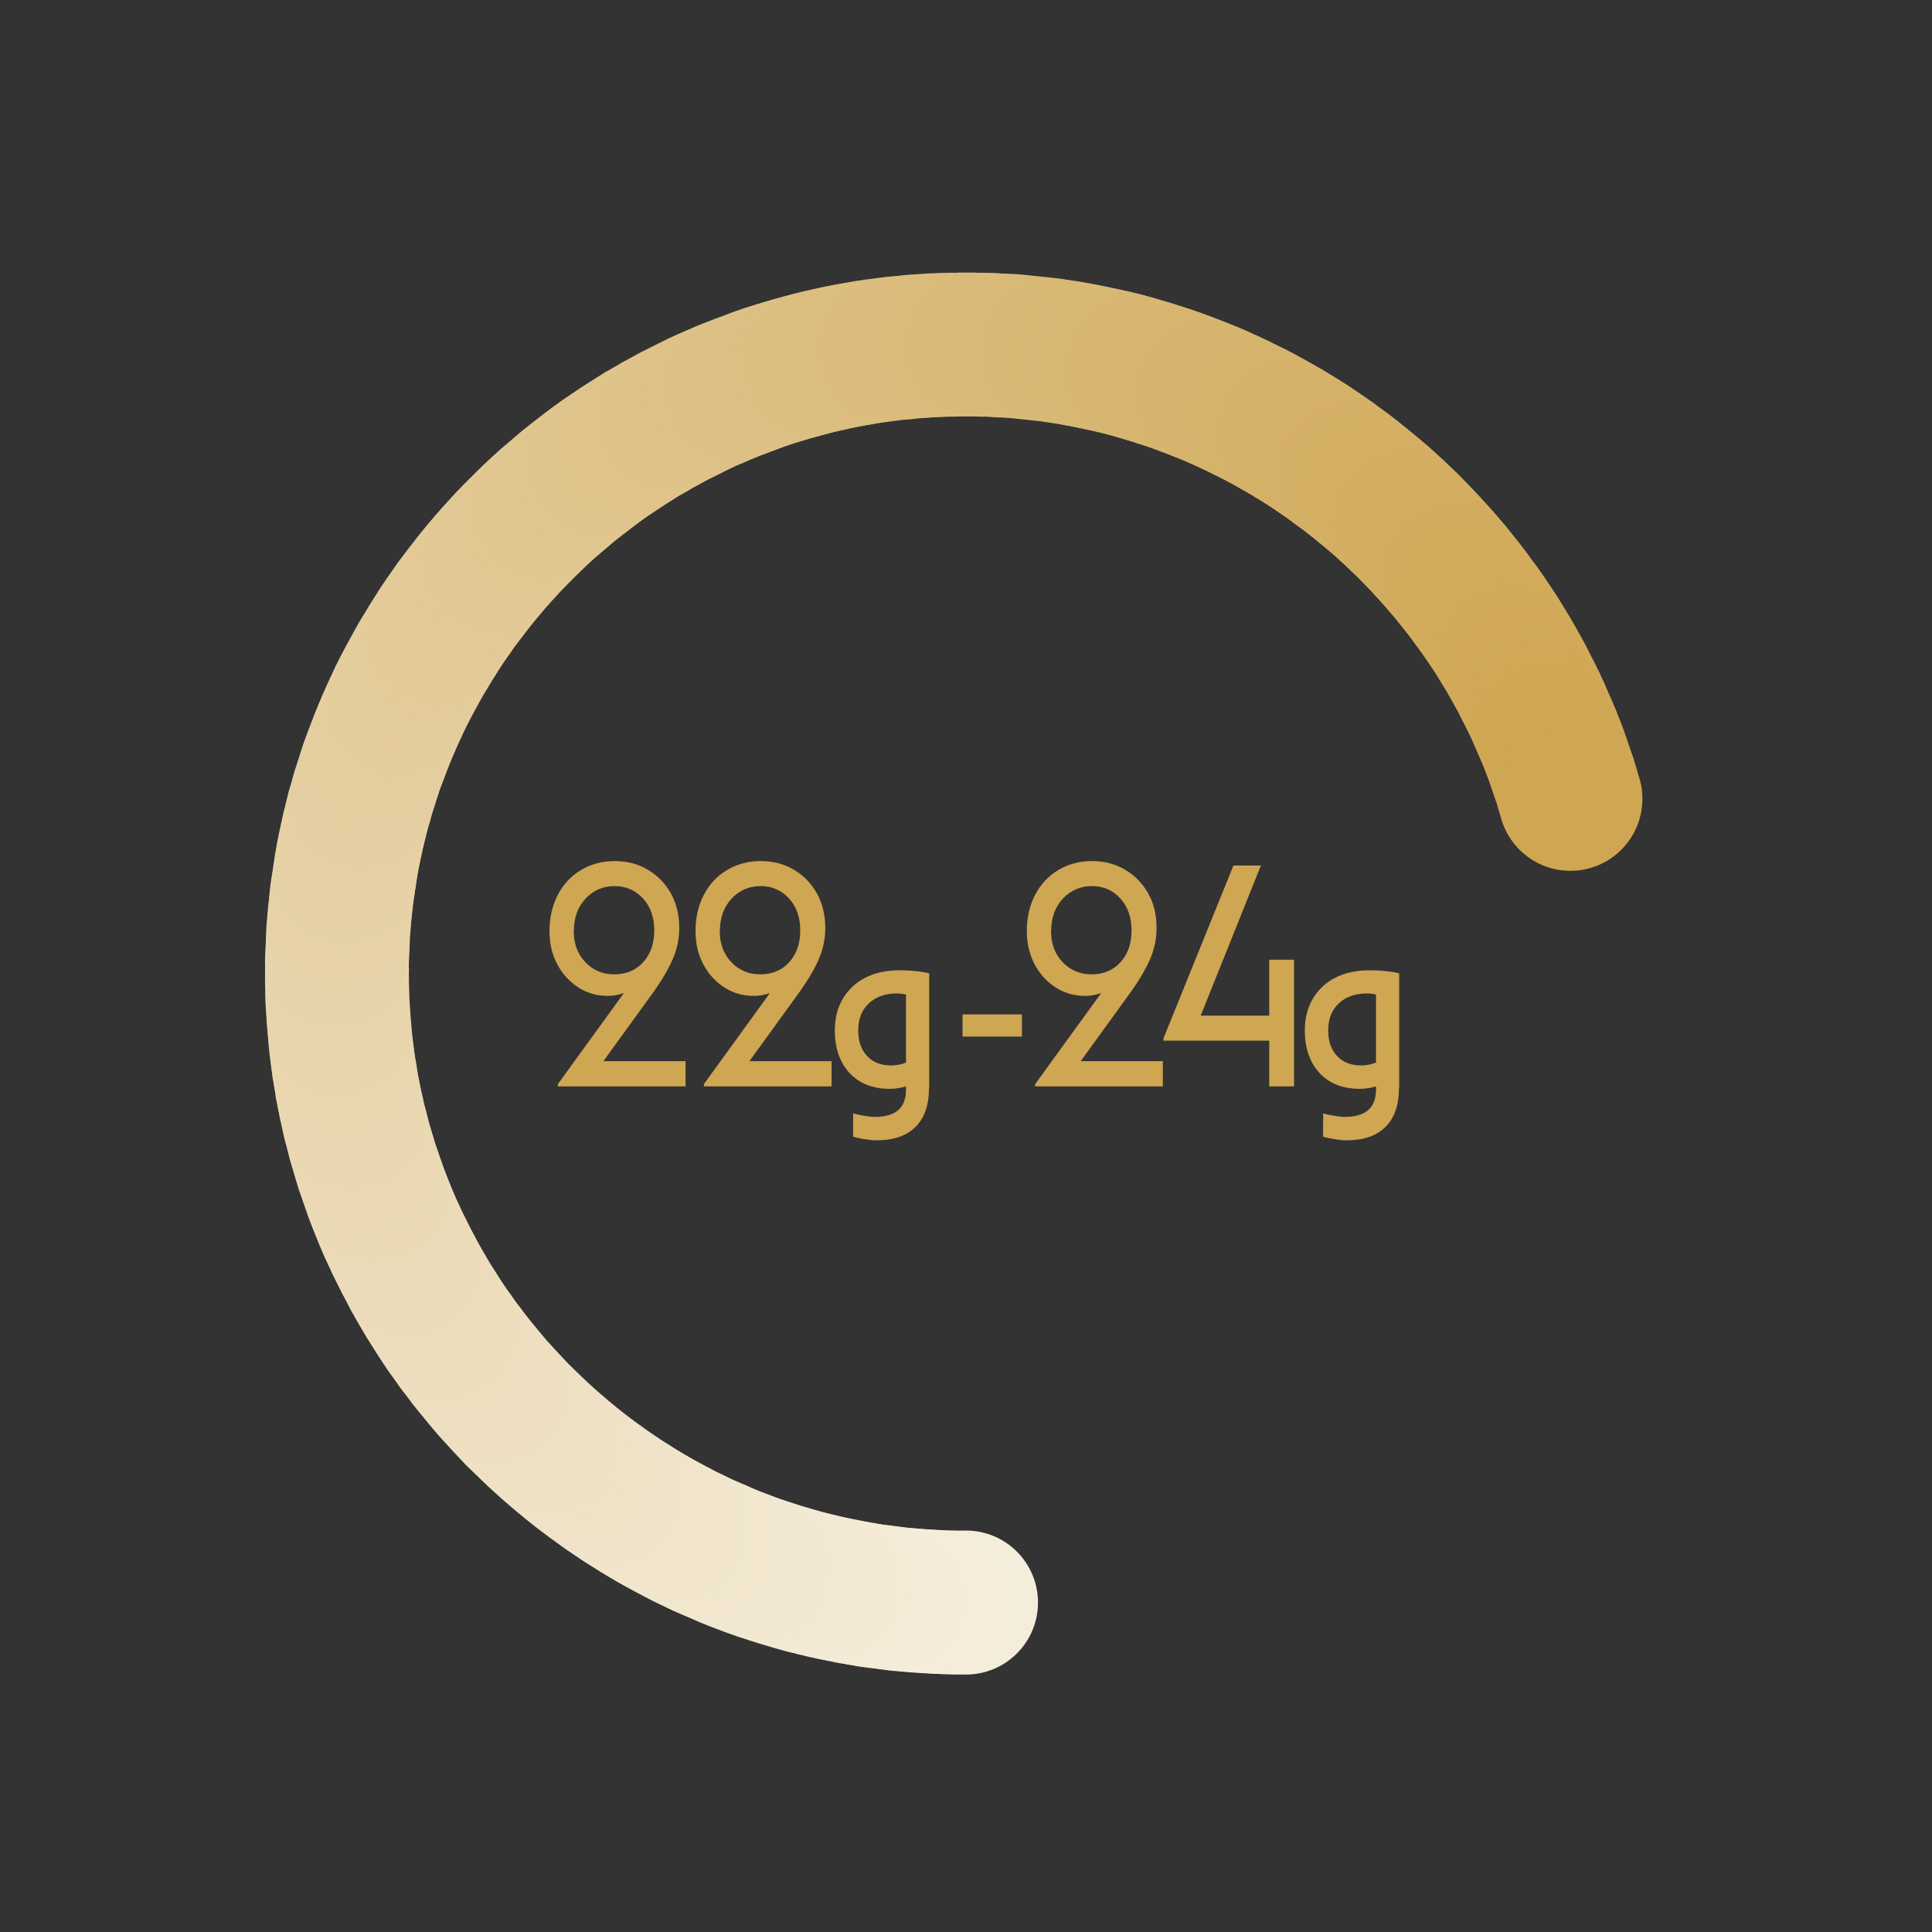 <?xml version="1.0" encoding="UTF-8"?> <svg xmlns="http://www.w3.org/2000/svg" id="a" viewBox="0 0 95 95"><rect x="0" y="0" width="95" height="95" fill="#333333" stroke="none"/><defs><style>.cls-1{fill:#d1a958;}.cls-2{fill:#eedfc2;}.cls-3{fill:#e4cc9c;}.cls-4{fill:#d2ab5c;}.cls-5{fill:#d2ab5b;}.cls-6{fill:#f5eddc;}.cls-7{fill:#f2e8d1;}.cls-8{fill:#dfc38b;}.cls-9{fill:#d7b670;}.cls-10{fill:#ebdbb8;}.cls-11{fill:#d6b26a;}.cls-12{fill:#e4ce9f;}.cls-13{fill:#dbbc7d;}.cls-14{fill:#eedfc1;}.cls-15{fill:#ebd9b6;}.cls-16{fill:#d9b976;}.cls-17{fill:#e0c691;}.cls-18{fill:#f2e7d1;}.cls-19{fill:#f0e4ca;}.cls-20{fill:#f0e2c7;}.cls-21{fill:#ecdbb9;}.cls-22{fill:#f2e8d2;}.cls-23{fill:#e9d6ae;}.cls-24{fill:#d6b269;}.cls-25{fill:#efe2c7;}.cls-26{fill:#f1e5cd;}.cls-27{fill:#e2c996;}.cls-28{fill:#e1c793;}.cls-29{fill:#eddebf;}.cls-30{fill:#d7b56f;}.cls-31{fill:#d2ac5d;}.cls-32{fill:#f4ead6;}.cls-33{fill:#d3ad5f;}.cls-34{fill:#d0a857;}.cls-35{fill:#e0c58f;}.cls-36{fill:#eedfc0;}.cls-37{fill:#f1e5cc;}.cls-38{fill:#e7d3a9;}.cls-39{fill:#ebdab8;}.cls-40{fill:#edddbd;}.cls-41{fill:#dbbd7f;}.cls-42{fill:#ecdcba;}.cls-43{fill:#d5b168;}.cls-44{fill:#d5b066;}.cls-45{fill:#d4b066;}.cls-46{fill:#dbbd7e;}.cls-47{fill:#f3ead6;}.cls-48{fill:#e5cfa2;}.cls-49{fill:#d8b672;}.cls-50{fill:#e8d4ab;}.cls-51{fill:#d4af63;}.cls-52{fill:#f0e3c8;}.cls-53{fill:#daba7a;}.cls-54{fill:#f3e8d2;}.cls-55{fill:#dcbe80;}.cls-56{fill:#dcbd80;}.cls-57{fill:#d9b875;}.cls-58{fill:#f5ecda;}.cls-59{fill:#edddbe;}.cls-60{fill:#dbbc7c;}.cls-61{fill:#d6b36a;}.cls-62{fill:#f5ecd9;}.cls-63{fill:#e1c894;}.cls-64{fill:#e7d3aa;}.cls-65{fill:#d5b269;}.cls-66{fill:#d1aa5a;}.cls-67{fill:#e5d0a3;}.cls-68{fill:#d1aa59;}.cls-69{fill:#d1aa5b;}.cls-70{fill:#e8d4ac;}.cls-71{fill:#d8b774;}.cls-72{fill:#d9b977;}.cls-73{fill:#d5b167;}.cls-74{fill:#dcbf82;}.cls-75{fill:#dfc48d;}.cls-76{fill:#eee0c3;}.cls-77{fill:#dec38a;}.cls-78{fill:#e5cea0;}.cls-79{fill:#f4ebd8;}.cls-80{fill:#e2c997;}.cls-81{fill:#e9d5ae;}.cls-82{fill:#d6b36b;}.cls-83{fill:#dabb7a;}.cls-84{fill:#ddc084;}.cls-85{fill:#d9b874;}.cls-86{fill:#f2e6cf;}.cls-87{fill:#f4ebd9;}.cls-88{fill:#d6b36c;}.cls-89{fill:#e7d2a8;}.cls-90{fill:#f3e9d4;}.cls-91{fill:#e3cb9b;}.cls-92{fill:#d0a754;}.cls-93{fill:#f0e3c9;}.cls-94{fill:#cfa652;}.cls-95{fill:#e5cea1;}.cls-96{fill:#e2ca98;}.cls-97{fill:#dcbe81;}.cls-98{fill:#efe1c4;}.cls-99{fill:#f5eddb;}.cls-100{fill:#d8b773;}.cls-101{fill:#dec187;}.cls-102{fill:#efe0c4;}.cls-103{fill:#e3cc9b;}.cls-104{fill:#dfc38a;}.cls-105{fill:#d4af64;}.cls-106{fill:#e1c895;}.cls-107{fill:#f3e8d3;}.cls-108{fill:#dabb7b;}.cls-109{fill:#d3ae62;}.cls-110{fill:#e6d0a3;}.cls-111{fill:#e6d0a4;}.cls-112{fill:#efe2c6;}.cls-113{fill:#ead8b4;}.cls-114{fill:#d6b46d;}.cls-115{fill:#d8b772;}.cls-116{fill:#eddfc0;}.cls-117{fill:#ebdab6;}.cls-118{fill:#d2ac5e;}.cls-119{fill:#e9d6b0;}.cls-120{fill:#efe1c5;}.cls-121{fill:#d3ad60;}.cls-122{fill:#f1e6ce;}.cls-123{fill:#eddebe;}.cls-124{fill:#ebdbb9;}.cls-125{fill:#d7b46d;}.cls-126{fill:#e6d2a7;}.cls-127{fill:#ddc186;}.cls-128{fill:#e4cd9d;}.cls-129{fill:#dfc58d;}.cls-130{fill:#f0e3ca;}.cls-131{fill:#e8d5ad;}.cls-132{fill:#f5ecdb;}.cls-133{fill:#ebdab7;}.cls-134{fill:#ead8b3;}.cls-135{fill:#d8b671;}.cls-136{fill:#e2c995;}.cls-137{fill:#dfc48b;}.cls-138{fill:#e3cb9a;}.cls-139{fill:#d9b978;}.cls-140{fill:#e9d7b1;}.cls-141{fill:#ecdcbc;}.cls-142{fill:#cfa753;}.cls-143{fill:#ddc085;}.cls-144{fill:#dec288;}.cls-145{fill:#ecddbc;}.cls-146{fill:#e1c792;}.cls-147{fill:#cfa653;}.cls-148{fill:#ead9b5;}.cls-149{fill:#f4ead7;}.cls-150{fill:#d2ab5d;}.cls-151{fill:#e9d6af;}.cls-152{fill:#ead9b4;}.cls-153{fill:#ecdcbb;}.cls-154{fill:#f2e7d0;}.cls-155{fill:#daba79;}.cls-156{fill:#d4b065;}.cls-157{fill:#d0a957;}.cls-158{fill:#d7b46e;}.cls-159{fill:#ebd9b5;}.cls-160{fill:#d9b876;}.cls-161{fill:#e6d1a6;}.cls-162{fill:#e3cb99;}.cls-163{fill:#f4ebd7;}.cls-164{fill:#d0a755;}.cls-165{fill:#e6d1a5;}.cls-166{fill:#e1c893;}.cls-167{fill:#f1e4cb;}.cls-168{fill:#d3ae61;}.cls-169{fill:#e2ca97;}.cls-170{fill:#f3e9d5;}.cls-171{fill:#e7d2a7;}.cls-172{fill:#e3ca99;}.cls-173{fill:#e0c690;}.cls-174{fill:#dec186;}.cls-175{fill:#d0a856;}.cls-176{fill:#ead7b2;}.cls-177{fill:#eee0c2;}.cls-178{fill:#e0c58e;}.cls-179{fill:#ddbf83;}.cls-180{fill:#ecdbba;}.cls-181{fill:#dfc48c;}.cls-182{fill:#d8b874;}.cls-183{fill:#e3cc9c;}.cls-184{fill:#dbbc7e;}.cls-185{fill:#e1c791;}.cls-186{fill:#dec289;}.cls-187{fill:#daba78;}.cls-188{fill:#d7b570;}.cls-189{fill:#e5cfa1;}.cls-190{fill:#e3ca98;}.cls-191{fill:#e4cd9e;}.cls-192{fill:#d0a855;}</style></defs><circle class="cls-6" cx="47.5" cy="78.8" r="3.54"></circle><circle class="cls-6" cx="47.02" cy="78.8" r="3.54"></circle><circle class="cls-99" cx="46.54" cy="78.79" r="3.54"></circle><circle class="cls-132" cx="46.07" cy="78.77" r="3.54"></circle><circle class="cls-132" cx="45.59" cy="78.74" r="3.54"></circle><circle class="cls-58" cx="45.12" cy="78.71" r="3.54"></circle><circle class="cls-58" cx="44.65" cy="78.67" r="3.54"></circle><circle class="cls-62" cx="44.18" cy="78.63" r="3.54"></circle><circle class="cls-87" cx="43.72" cy="78.57" r="3.54"></circle><circle class="cls-79" cx="43.25" cy="78.51" r="3.54"></circle><circle class="cls-79" cx="42.79" cy="78.45" r="3.54"></circle><circle class="cls-163" cx="42.33" cy="78.37" r="3.54"></circle><circle class="cls-149" cx="41.87" cy="78.29" r="3.54"></circle><circle class="cls-32" cx="41.42" cy="78.2" r="3.54"></circle><circle class="cls-32" cx="40.97" cy="78.11" r="3.54"></circle><circle class="cls-47" cx="40.52" cy="78.01" r="3.54"></circle><circle class="cls-170" cx="40.07" cy="77.9" r="3.54"></circle><circle class="cls-170" cx="39.62" cy="77.79" r="3.54"></circle><circle class="cls-90" cx="39.18" cy="77.67" r="3.54"></circle><circle class="cls-90" cx="38.74" cy="77.54" r="3.54"></circle><circle class="cls-107" cx="38.3" cy="77.41" r="3.54"></circle><circle class="cls-107" cx="37.87" cy="77.27" r="3.54"></circle><circle class="cls-54" cx="37.44" cy="77.13" r="3.54"></circle><circle class="cls-22" cx="37.01" cy="76.98" r="3.54"></circle><circle class="cls-7" cx="36.58" cy="76.82" r="3.54"></circle><circle class="cls-18" cx="36.16" cy="76.66" r="3.54"></circle><circle class="cls-154" cx="35.74" cy="76.49" r="3.54"></circle><circle class="cls-154" cx="35.33" cy="76.31" r="3.54"></circle><circle class="cls-154" cx="34.91" cy="76.13" r="3.54"></circle><circle class="cls-86" cx="34.5" cy="75.95" r="3.54"></circle><circle class="cls-86" cx="34.09" cy="75.75" r="3.54"></circle><circle class="cls-122" cx="33.69" cy="75.56" r="3.54"></circle><circle class="cls-122" cx="33.29" cy="75.35" r="3.54"></circle><circle class="cls-26" cx="32.89" cy="75.14" r="3.54"></circle><circle class="cls-26" cx="32.5" cy="74.93" r="3.54"></circle><circle class="cls-37" cx="32.11" cy="74.71" r="3.54"></circle><circle class="cls-37" cx="31.72" cy="74.48" r="3.54"></circle><circle class="cls-167" cx="31.34" cy="74.25" r="3.54"></circle><circle class="cls-167" cx="30.96" cy="74.01" r="3.54"></circle><circle class="cls-19" cx="30.58" cy="73.77" r="3.54"></circle><circle class="cls-19" cx="30.21" cy="73.52" r="3.54"></circle><circle class="cls-130" cx="29.84" cy="73.27" r="3.54"></circle><circle class="cls-93" cx="29.48" cy="73.01" r="3.54"></circle><circle class="cls-93" cx="29.12" cy="72.75" r="3.54"></circle><circle class="cls-52" cx="28.76" cy="72.48" r="3.54"></circle><circle class="cls-52" cx="28.41" cy="72.21" r="3.54"></circle><circle class="cls-20" cx="28.06" cy="71.93" r="3.54"></circle><circle class="cls-25" cx="27.72" cy="71.65" r="3.54"></circle><circle class="cls-112" cx="27.38" cy="71.36" r="3.54"></circle><circle class="cls-112" cx="27.04" cy="71.07" r="3.54"></circle><circle class="cls-120" cx="26.71" cy="70.77" r="3.54"></circle><circle class="cls-120" cx="26.38" cy="70.47" r="3.54"></circle><circle class="cls-98" cx="26.06" cy="70.16" r="3.54"></circle><circle class="cls-98" cx="25.74" cy="69.85" r="3.54"></circle><circle class="cls-102" cx="25.42" cy="69.54" r="3.54"></circle><circle class="cls-76" cx="25.12" cy="69.22" r="3.54"></circle><circle class="cls-76" cx="24.81" cy="68.89" r="3.54"></circle><circle class="cls-177" cx="24.51" cy="68.56" r="3.54"></circle><circle class="cls-2" cx="24.21" cy="68.23" r="3.54"></circle><circle class="cls-14" cx="23.92" cy="67.89" r="3.54"></circle><circle class="cls-14" cx="23.64" cy="67.55" r="3.54"></circle><circle class="cls-36" cx="23.36" cy="67.21" r="3.54"></circle><circle class="cls-116" cx="23.08" cy="66.86" r="3.54"></circle><circle class="cls-29" cx="22.81" cy="66.5" r="3.54"></circle><circle class="cls-29" cx="22.54" cy="66.15" r="3.54"></circle><circle class="cls-29" cx="22.28" cy="65.78" r="3.54"></circle><circle class="cls-123" cx="22.02" cy="65.42" r="3.54"></circle><circle class="cls-59" cx="21.77" cy="65.05" r="3.54"></circle><circle class="cls-40" cx="21.53" cy="64.68" r="3.54"></circle><circle class="cls-40" cx="21.29" cy="64.3" r="3.54"></circle><circle class="cls-145" cx="21.05" cy="63.92" r="3.54"></circle><circle class="cls-141" cx="20.82" cy="63.53" r="3.54"></circle><circle class="cls-153" cx="20.6" cy="63.15" r="3.54"></circle><circle class="cls-153" cx="20.38" cy="62.76" r="3.54"></circle><circle class="cls-42" cx="20.17" cy="62.36" r="3.54"></circle><circle class="cls-180" cx="19.96" cy="61.96" r="3.54"></circle><circle class="cls-21" cx="19.76" cy="61.56" r="3.54"></circle><circle class="cls-21" cx="19.56" cy="61.16" r="3.54"></circle><circle class="cls-124" cx="19.37" cy="60.75" r="3.54"></circle><circle class="cls-10" cx="19.18" cy="60.34" r="3.54"></circle><circle class="cls-39" cx="19" cy="59.92" r="3.54"></circle><circle class="cls-133" cx="18.83" cy="59.5" r="3.54"></circle><circle class="cls-133" cx="18.66" cy="59.08" r="3.54"></circle><circle class="cls-117" cx="18.5" cy="58.66" r="3.54"></circle><circle class="cls-15" cx="18.35" cy="58.23" r="3.54"></circle><circle class="cls-159" cx="18.2" cy="57.8" r="3.54"></circle><circle class="cls-148" cx="18.05" cy="57.37" r="3.54"></circle><circle class="cls-152" cx="17.92" cy="56.94" r="3.54"></circle><circle class="cls-113" cx="17.79" cy="56.5" r="3.54"></circle><circle class="cls-134" cx="17.66" cy="56.06" r="3.54"></circle><circle class="cls-134" cx="17.55" cy="55.61" r="3.54"></circle><circle class="cls-134" cx="17.43" cy="55.17" r="3.54"></circle><circle class="cls-176" cx="17.33" cy="54.72" r="3.54"></circle><circle class="cls-176" cx="17.23" cy="54.27" r="3.54"></circle><circle class="cls-140" cx="17.14" cy="53.82" r="3.54"></circle><circle class="cls-140" cx="17.05" cy="53.36" r="3.54"></circle><circle class="cls-119" cx="16.98" cy="52.9" r="3.54"></circle><circle class="cls-119" cx="16.9" cy="52.44" r="3.54"></circle><circle class="cls-151" cx="16.84" cy="51.98" r="3.54"></circle><circle class="cls-151" cx="16.78" cy="51.52" r="3.54"></circle><circle class="cls-23" cx="16.73" cy="51.05" r="3.54"></circle><circle class="cls-81" cx="16.69" cy="50.58" r="3.54"></circle><circle class="cls-131" cx="16.65" cy="50.11" r="3.54"></circle><circle class="cls-131" cx="16.62" cy="49.64" r="3.54"></circle><circle class="cls-131" cx="16.59" cy="49.16" r="3.54"></circle><circle class="cls-70" cx="16.58" cy="48.69" r="3.54"></circle><circle class="cls-70" cx="16.57" cy="48.21" r="3.54"></circle><circle class="cls-50" cx="16.57" cy="47.73" r="3.54"></circle><circle class="cls-50" cx="16.57" cy="47.25" r="3.54"></circle><circle class="cls-64" cx="16.59" cy="46.77" r="3.54"></circle><circle class="cls-64" cx="16.61" cy="46.3" r="3.54"></circle><circle class="cls-38" cx="16.63" cy="45.82" r="3.54"></circle><circle class="cls-38" cx="16.67" cy="45.35" r="3.54"></circle><circle class="cls-89" cx="16.71" cy="44.88" r="3.54"></circle><circle class="cls-89" cx="16.76" cy="44.41" r="3.54"></circle><circle class="cls-89" cx="16.81" cy="43.95" r="3.54"></circle><circle class="cls-171" cx="16.88" cy="43.49" r="3.54"></circle><circle class="cls-126" cx="16.95" cy="43.03" r="3.54"></circle><circle class="cls-161" cx="17.02" cy="42.57" r="3.54"></circle><circle class="cls-161" cx="17.1" cy="42.11" r="3.54"></circle><circle class="cls-165" cx="17.19" cy="41.66" r="3.54"></circle><circle class="cls-165" cx="17.29" cy="41.2" r="3.54"></circle><circle class="cls-111" cx="17.39" cy="40.75" r="3.54"></circle><circle class="cls-111" cx="17.5" cy="40.31" r="3.54"></circle><circle class="cls-110" cx="17.61" cy="39.86" r="3.54"></circle><circle class="cls-67" cx="17.74" cy="39.42" r="3.54"></circle><circle class="cls-48" cx="17.86" cy="38.98" r="3.54"></circle><circle class="cls-48" cx="18" cy="38.55" r="3.54"></circle><circle class="cls-48" cx="18.14" cy="38.11" r="3.54"></circle><circle class="cls-189" cx="18.28" cy="37.68" r="3.54"></circle><circle class="cls-95" cx="18.44" cy="37.25" r="3.54"></circle><circle class="cls-78" cx="18.6" cy="36.83" r="3.54"></circle><circle class="cls-78" cx="18.76" cy="36.41" r="3.54"></circle><circle class="cls-12" cx="18.93" cy="35.99" r="3.54"></circle><circle class="cls-12" cx="19.11" cy="35.57" r="3.54"></circle><circle class="cls-191" cx="19.29" cy="35.16" r="3.54"></circle><circle class="cls-191" cx="19.48" cy="34.75" r="3.54"></circle><circle class="cls-128" cx="19.67" cy="34.34" r="3.54"></circle><circle class="cls-128" cx="19.87" cy="33.94" r="3.54"></circle><circle class="cls-3" cx="20.08" cy="33.54" r="3.54"></circle><circle class="cls-3" cx="20.29" cy="33.15" r="3.54"></circle><circle class="cls-183" cx="20.51" cy="32.75" r="3.54"></circle><circle class="cls-103" cx="20.73" cy="32.36" r="3.54"></circle><circle class="cls-91" cx="20.96" cy="31.98" r="3.54"></circle><circle class="cls-138" cx="21.19" cy="31.6" r="3.54"></circle><circle class="cls-138" cx="21.43" cy="31.22" r="3.54"></circle><circle class="cls-162" cx="21.67" cy="30.84" r="3.54"></circle><circle class="cls-172" cx="21.92" cy="30.47" r="3.54"></circle><circle class="cls-190" cx="22.18" cy="30.1" r="3.54"></circle><circle class="cls-96" cx="22.43" cy="29.74" r="3.54"></circle><circle class="cls-169" cx="22.7" cy="29.38" r="3.54"></circle><circle class="cls-80" cx="22.97" cy="29.03" r="3.54"></circle><circle class="cls-80" cx="23.24" cy="28.68" r="3.54"></circle><circle class="cls-27" cx="23.52" cy="28.33" r="3.54"></circle><circle class="cls-27" cx="23.81" cy="27.98" r="3.54"></circle><circle class="cls-136" cx="24.09" cy="27.65" r="3.54"></circle><circle class="cls-106" cx="24.39" cy="27.31" r="3.54"></circle><circle class="cls-63" cx="24.69" cy="26.98" r="3.54"></circle><circle class="cls-63" cx="24.99" cy="26.65" r="3.54"></circle><circle class="cls-166" cx="25.3" cy="26.33" r="3.54"></circle><circle class="cls-28" cx="25.61" cy="26.02" r="3.54"></circle><circle class="cls-146" cx="25.93" cy="25.7" r="3.54"></circle><circle class="cls-146" cx="26.25" cy="25.39" r="3.54"></circle><circle class="cls-185" cx="26.57" cy="25.09" r="3.54"></circle><circle class="cls-17" cx="26.9" cy="24.79" r="3.54"></circle><circle class="cls-17" cx="27.24" cy="24.5" r="3.54"></circle><circle class="cls-173" cx="27.58" cy="24.21" r="3.54"></circle><circle class="cls-173" cx="27.92" cy="23.92" r="3.54"></circle><circle class="cls-35" cx="28.27" cy="23.64" r="3.54"></circle><circle class="cls-35" cx="28.62" cy="23.37" r="3.54"></circle><circle class="cls-178" cx="28.97" cy="23.1" r="3.54"></circle><circle class="cls-178" cx="29.33" cy="22.83" r="3.54"></circle><circle class="cls-129" cx="29.69" cy="22.57" r="3.54"></circle><circle class="cls-75" cx="30.06" cy="22.32" r="3.54"></circle><circle class="cls-181" cx="30.43" cy="22.07" r="3.54"></circle><circle class="cls-181" cx="30.8" cy="21.83" r="3.54"></circle><circle class="cls-137" cx="31.18" cy="21.59" r="3.54"></circle><circle class="cls-8" cx="31.56" cy="21.35" r="3.54"></circle><circle class="cls-8" cx="31.95" cy="21.13" r="3.54"></circle><circle class="cls-104" cx="32.34" cy="20.9" r="3.54"></circle><circle class="cls-77" cx="32.73" cy="20.69" r="3.54"></circle><circle class="cls-186" cx="33.13" cy="20.47" r="3.54"></circle><circle class="cls-186" cx="33.53" cy="20.27" r="3.54"></circle><circle class="cls-144" cx="33.93" cy="20.07" r="3.54"></circle><circle class="cls-144" cx="34.33" cy="19.87" r="3.54"></circle><circle class="cls-101" cx="34.74" cy="19.68" r="3.54"></circle><circle class="cls-101" cx="35.16" cy="19.5" r="3.54"></circle><circle class="cls-174" cx="35.57" cy="19.32" r="3.54"></circle><circle class="cls-127" cx="35.99" cy="19.15" r="3.54"></circle><circle class="cls-143" cx="36.41" cy="18.99" r="3.54"></circle><circle class="cls-143" cx="36.84" cy="18.83" r="3.54"></circle><circle class="cls-143" cx="37.26" cy="18.67" r="3.54"></circle><circle class="cls-84" cx="37.69" cy="18.52" r="3.54"></circle><circle class="cls-84" cx="38.13" cy="18.38" r="3.54"></circle><circle class="cls-179" cx="38.56" cy="18.25" r="3.54"></circle><circle class="cls-179" cx="39" cy="18.12" r="3.54"></circle><circle class="cls-74" cx="39.44" cy="18" r="3.54"></circle><circle class="cls-74" cx="39.89" cy="17.88" r="3.54"></circle><circle class="cls-97" cx="40.33" cy="17.77" r="3.54"></circle><circle class="cls-97" cx="40.78" cy="17.67" r="3.54"></circle><circle class="cls-55" cx="41.23" cy="17.57" r="3.54"></circle><circle class="cls-55" cx="41.69" cy="17.48" r="3.54"></circle><circle class="cls-56" cx="42.14" cy="17.4" r="3.54"></circle><circle class="cls-41" cx="42.6" cy="17.32" r="3.54"></circle><circle class="cls-41" cx="43.06" cy="17.25" r="3.54"></circle><circle class="cls-46" cx="43.53" cy="17.19" r="3.54"></circle><circle class="cls-184" cx="43.99" cy="17.13" r="3.54"></circle><circle class="cls-13" cx="44.46" cy="17.09" r="3.54"></circle><circle class="cls-13" cx="44.93" cy="17.04" r="3.54"></circle><circle class="cls-60" cx="45.4" cy="17.01" r="3.54"></circle><circle class="cls-60" cx="45.87" cy="16.98" r="3.54"></circle><circle class="cls-108" cx="46.35" cy="16.96" r="3.54"></circle><circle class="cls-108" cx="46.82" cy="16.95" r="3.54"></circle><circle class="cls-83" cx="47.3" cy="16.94" r="3.54"></circle><circle class="cls-83" cx="47.79" cy="16.94" r="3.54"></circle><circle class="cls-53" cx="48.27" cy="16.95" r="3.54"></circle><circle class="cls-155" cx="48.75" cy="16.96" r="3.54"></circle><circle class="cls-155" cx="49.22" cy="16.99" r="3.54"></circle><circle class="cls-187" cx="49.7" cy="17.01" r="3.54"></circle><circle class="cls-139" cx="50.17" cy="17.05" r="3.54"></circle><circle class="cls-72" cx="50.64" cy="17.1" r="3.54"></circle><circle class="cls-72" cx="51.11" cy="17.15" r="3.54"></circle><circle class="cls-16" cx="51.58" cy="17.2" r="3.54"></circle><circle class="cls-160" cx="52.05" cy="17.27" r="3.54"></circle><circle class="cls-57" cx="52.51" cy="17.34" r="3.54"></circle><circle class="cls-57" cx="52.97" cy="17.42" r="3.54"></circle><circle class="cls-85" cx="53.43" cy="17.51" r="3.54"></circle><circle class="cls-182" cx="53.88" cy="17.6" r="3.54"></circle><circle class="cls-71" cx="54.34" cy="17.7" r="3.54"></circle><circle class="cls-100" cx="54.79" cy="17.8" r="3.54"></circle><circle class="cls-100" cx="55.24" cy="17.91" r="3.54"></circle><circle class="cls-115" cx="55.68" cy="18.03" r="3.54"></circle><circle class="cls-49" cx="56.12" cy="18.16" r="3.54"></circle><circle class="cls-135" cx="56.56" cy="18.29" r="3.54"></circle><circle class="cls-135" cx="57" cy="18.43" r="3.54"></circle><circle class="cls-9" cx="57.44" cy="18.57" r="3.54"></circle><circle class="cls-188" cx="57.87" cy="18.72" r="3.54"></circle><circle class="cls-30" cx="58.3" cy="18.88" r="3.54"></circle><circle class="cls-30" cx="58.72" cy="19.04" r="3.54"></circle><circle class="cls-30" cx="59.15" cy="19.21" r="3.54"></circle><circle class="cls-158" cx="59.57" cy="19.38" r="3.54"></circle><circle class="cls-158" cx="59.98" cy="19.56" r="3.54"></circle><circle class="cls-125" cx="60.4" cy="19.75" r="3.54"></circle><circle class="cls-114" cx="60.81" cy="19.94" r="3.54"></circle><circle class="cls-88" cx="61.21" cy="20.14" r="3.54"></circle><circle class="cls-88" cx="61.62" cy="20.34" r="3.54"></circle><circle class="cls-82" cx="62.02" cy="20.55" r="3.54"></circle><circle class="cls-82" cx="62.42" cy="20.77" r="3.54"></circle><circle class="cls-61" cx="62.81" cy="20.99" r="3.54"></circle><circle class="cls-11" cx="63.2" cy="21.21" r="3.54"></circle><circle class="cls-24" cx="63.58" cy="21.44" r="3.54"></circle><circle class="cls-65" cx="63.97" cy="21.68" r="3.54"></circle><circle class="cls-65" cx="64.35" cy="21.92" r="3.54"></circle><circle class="cls-43" cx="64.72" cy="22.17" r="3.54"></circle><circle class="cls-43" cx="65.09" cy="22.42" r="3.54"></circle><circle class="cls-73" cx="65.46" cy="22.68" r="3.54"></circle><circle class="cls-73" cx="65.82" cy="22.95" r="3.54"></circle><circle class="cls-44" cx="66.18" cy="23.21" r="3.54"></circle><circle class="cls-45" cx="66.54" cy="23.49" r="3.54"></circle><circle class="cls-156" cx="66.89" cy="23.77" r="3.54"></circle><circle class="cls-156" cx="67.23" cy="24.05" r="3.54"></circle><circle class="cls-105" cx="67.58" cy="24.34" r="3.54"></circle><circle class="cls-105" cx="67.92" cy="24.63" r="3.54"></circle><circle class="cls-51" cx="68.25" cy="24.93" r="3.54"></circle><circle class="cls-51" cx="68.58" cy="25.23" r="3.54"></circle><circle class="cls-51" cx="68.9" cy="25.54" r="3.54"></circle><circle class="cls-109" cx="69.23" cy="25.85" r="3.54"></circle><circle class="cls-109" cx="69.54" cy="26.17" r="3.54"></circle><circle class="cls-168" cx="69.85" cy="26.49" r="3.54"></circle><circle class="cls-168" cx="70.16" cy="26.82" r="3.54"></circle><circle class="cls-121" cx="70.46" cy="27.15" r="3.54"></circle><circle class="cls-121" cx="70.76" cy="27.48" r="3.54"></circle><circle class="cls-33" cx="71.05" cy="27.82" r="3.54"></circle><circle class="cls-33" cx="71.34" cy="28.16" r="3.54"></circle><circle class="cls-118" cx="71.62" cy="28.51" r="3.54"></circle><circle class="cls-118" cx="71.9" cy="28.86" r="3.54"></circle><circle class="cls-31" cx="72.18" cy="29.22" r="3.54"></circle><circle class="cls-31" cx="72.44" cy="29.58" r="3.54"></circle><circle class="cls-150" cx="72.71" cy="29.94" r="3.54"></circle><circle class="cls-4" cx="72.97" cy="30.31" r="3.54"></circle><circle class="cls-4" cx="73.22" cy="30.68" r="3.54"></circle><circle class="cls-5" cx="73.47" cy="31.05" r="3.54"></circle><circle class="cls-69" cx="73.71" cy="31.43" r="3.54"></circle><circle class="cls-66" cx="73.94" cy="31.81" r="3.54"></circle><circle class="cls-66" cx="74.18" cy="32.2" r="3.54"></circle><circle class="cls-68" cx="74.4" cy="32.59" r="3.54"></circle><circle class="cls-68" cx="74.62" cy="32.98" r="3.54"></circle><circle class="cls-1" cx="74.84" cy="33.38" r="3.54"></circle><circle class="cls-1" cx="75.04" cy="33.78" r="3.54"></circle><circle class="cls-1" cx="75.25" cy="34.19" r="3.54"></circle><circle class="cls-157" cx="75.45" cy="34.59" r="3.54"></circle><circle class="cls-34" cx="75.64" cy="35" r="3.54"></circle><circle class="cls-175" cx="75.82" cy="35.42" r="3.54"></circle><circle class="cls-175" cx="76" cy="35.83" r="3.54"></circle><circle class="cls-192" cx="76.18" cy="36.25" r="3.54"></circle><circle class="cls-164" cx="76.35" cy="36.68" r="3.54"></circle><circle class="cls-92" cx="76.51" cy="37.1" r="3.54"></circle><circle class="cls-92" cx="76.66" cy="37.53" r="3.54"></circle><circle class="cls-142" cx="76.81" cy="37.97" r="3.54"></circle><circle class="cls-147" cx="76.96" cy="38.4" r="3.54"></circle><circle class="cls-94" cx="77.09" cy="38.84" r="3.54"></circle><circle class="cls-94" cx="77.22" cy="39.28" r="3.54"></circle><path class="cls-94" d="m30.65,48.84c-.24.08-.49.13-.75.13-.55,0-1.04-.14-1.47-.42-.43-.28-.78-.66-1.03-1.14-.26-.48-.38-1.03-.38-1.64,0-.66.14-1.25.41-1.77.27-.52.65-.93,1.14-1.22.49-.29,1.04-.44,1.65-.44s1.16.14,1.64.43c.48.28.85.67,1.13,1.16.27.49.41,1.06.41,1.7,0,.49-.09.97-.28,1.44-.19.47-.5,1.01-.93,1.63l-2.52,3.48h4.04v1.24h-6.28v-.11l3.24-4.47Zm-2.44-3.07c0,.63.19,1.14.57,1.54.38.4.85.6,1.43.6s1.06-.2,1.42-.6c.36-.4.54-.92.54-1.56s-.18-1.16-.55-1.57c-.37-.4-.84-.61-1.4-.61s-1.05.21-1.43.62c-.38.41-.57.94-.57,1.57Z"></path><path class="cls-94" d="m37.83,48.84c-.24.08-.49.13-.75.13-.55,0-1.04-.14-1.47-.42-.43-.28-.78-.66-1.03-1.14-.26-.48-.38-1.03-.38-1.64,0-.66.14-1.25.41-1.77.27-.52.65-.93,1.14-1.22.49-.29,1.04-.44,1.65-.44s1.16.14,1.64.43c.48.28.85.67,1.13,1.16.27.49.41,1.06.41,1.7,0,.49-.09.97-.28,1.44-.19.47-.5,1.01-.93,1.63l-2.52,3.48h4.04v1.24h-6.28v-.11l3.24-4.47Zm-2.44-3.07c0,.63.19,1.14.57,1.54.38.4.85.6,1.43.6s1.06-.2,1.42-.6c.36-.4.54-.92.54-1.56s-.18-1.16-.55-1.57c-.37-.4-.84-.61-1.4-.61s-1.05.21-1.43.62c-.38.41-.57.94-.57,1.57Z"></path><path class="cls-94" d="m45.68,53.51c0,.82-.22,1.46-.66,1.9-.44.44-1.07.66-1.9.66-.12,0-.26,0-.42-.03-.16-.02-.31-.04-.44-.07s-.24-.05-.31-.08v-1.14c.19.05.38.09.57.12.19.03.36.05.5.05,1.02,0,1.53-.45,1.53-1.34v-.16c-.27.08-.54.12-.8.12-.83,0-1.49-.26-1.97-.77-.48-.52-.73-1.22-.73-2.1,0-.6.13-1.12.4-1.57.26-.44.63-.79,1.11-1.03.47-.24,1.04-.36,1.69-.36.24,0,.48.01.74.04.26.02.49.06.7.11v5.66Zm-1.58-4.66c-.57,0-1.03.16-1.38.49-.35.33-.52.77-.52,1.32s.15.96.44,1.27c.29.31.69.46,1.18.46.26,0,.5-.05.73-.14v-3.35c-.14-.03-.3-.05-.45-.05Z"></path><path class="cls-94" d="m47.33,49.88h2.92v1.09h-2.92v-1.09Z"></path><path class="cls-94" d="m54.12,48.84c-.24.08-.49.13-.75.13-.55,0-1.04-.14-1.47-.42s-.78-.66-1.03-1.14c-.25-.48-.38-1.03-.38-1.64,0-.66.14-1.25.41-1.77.27-.52.65-.93,1.14-1.22.49-.29,1.04-.44,1.65-.44s1.16.14,1.64.43c.48.28.85.67,1.13,1.16s.41,1.06.41,1.7c0,.49-.09.97-.28,1.44-.19.47-.5,1.01-.93,1.63l-2.52,3.48h4.04v1.24h-6.28v-.11l3.24-4.47Zm-2.44-3.07c0,.63.19,1.14.57,1.54.38.4.85.6,1.43.6s1.06-.2,1.42-.6c.36-.4.54-.92.54-1.56s-.18-1.16-.55-1.57-.84-.61-1.4-.61-1.05.21-1.43.62c-.38.41-.57.94-.57,1.57Z"></path><path class="cls-94" d="m60.65,42.56h1.35l-2.96,7.38h3.37v-2.75h1.22v6.23h-1.22v-2.25h-5.2v-.11l3.44-8.5Z"></path><path class="cls-94" d="m68.79,53.51c0,.82-.22,1.46-.66,1.9-.44.44-1.07.66-1.9.66-.12,0-.26,0-.42-.03-.16-.02-.31-.04-.44-.07s-.24-.05-.31-.08v-1.14c.19.05.38.09.57.12.19.03.36.05.5.05,1.02,0,1.53-.45,1.53-1.34v-.16c-.27.08-.54.12-.8.12-.83,0-1.49-.26-1.97-.77-.48-.52-.73-1.22-.73-2.1,0-.6.13-1.12.4-1.57.26-.44.63-.79,1.11-1.03.47-.24,1.04-.36,1.69-.36.24,0,.48.01.74.04.26.02.49.06.7.11v5.66Zm-1.58-4.66c-.57,0-1.03.16-1.38.49-.35.33-.52.77-.52,1.32s.15.96.44,1.27c.29.31.69.46,1.18.46.26,0,.5-.05.73-.14v-3.35c-.14-.03-.3-.05-.45-.05Z"></path></svg> 